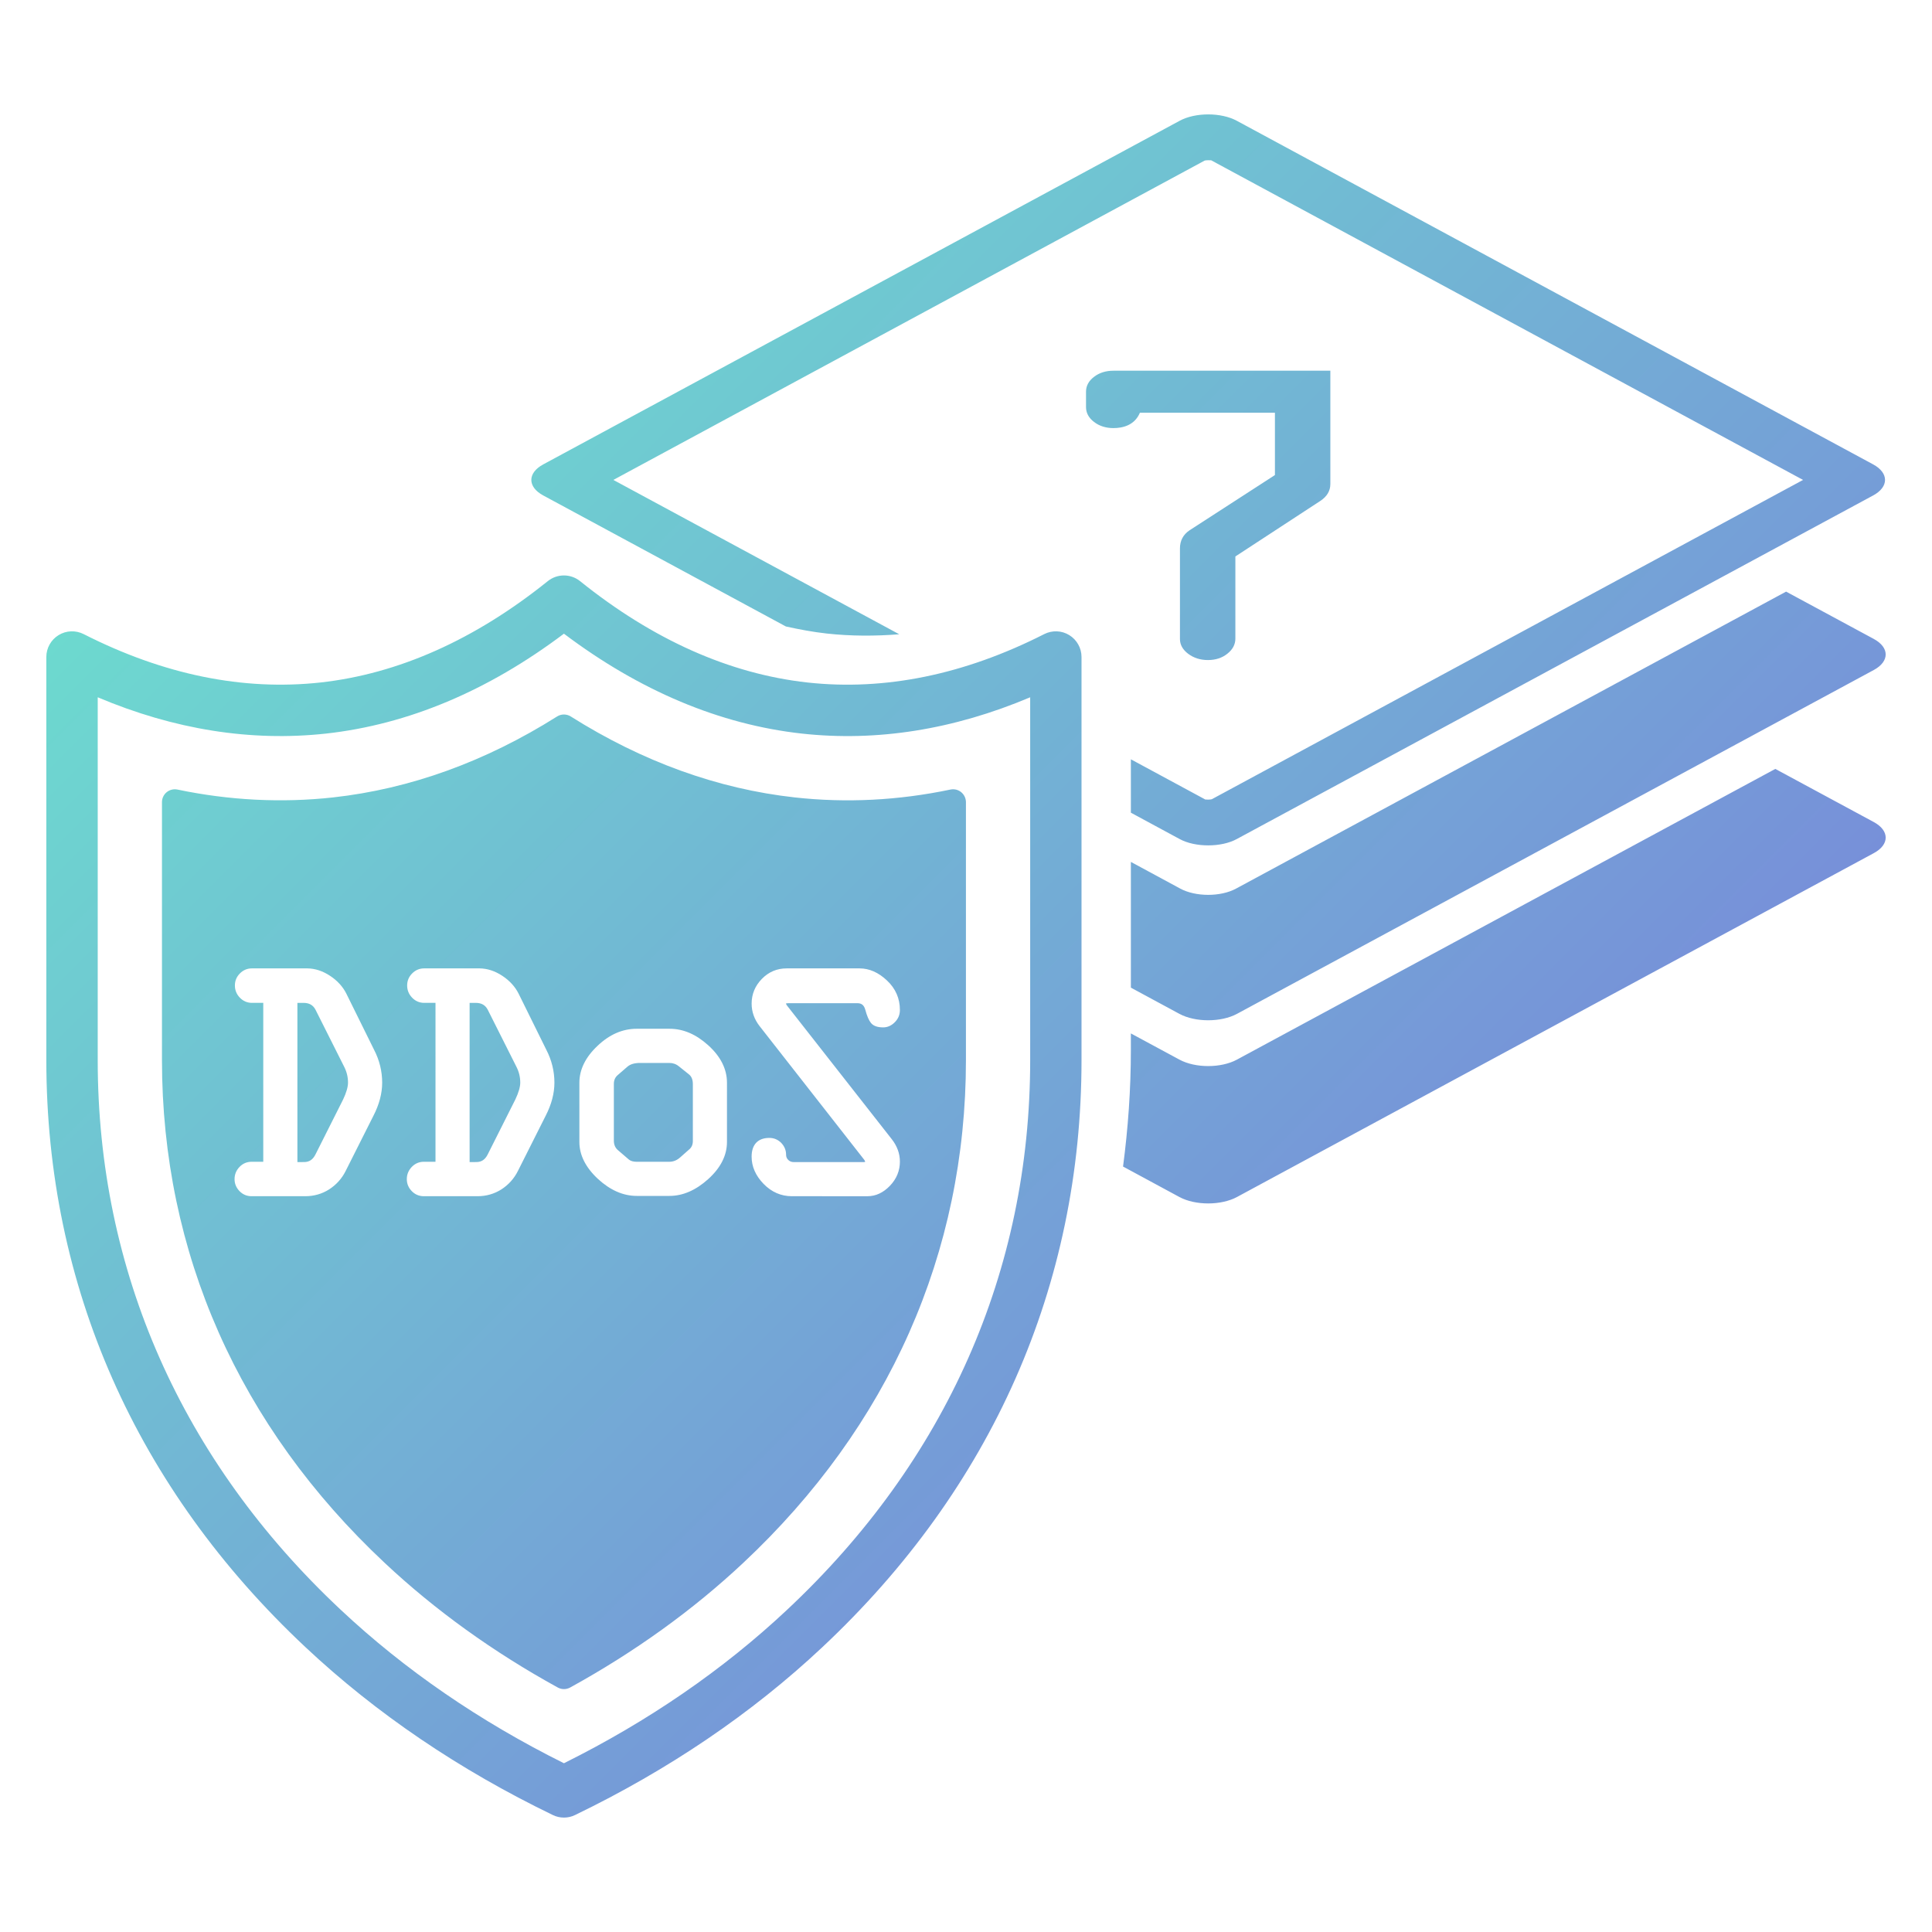 <?xml version="1.0" encoding="utf-8"?>
<!-- Generator: Adobe Illustrator 16.0.0, SVG Export Plug-In . SVG Version: 6.00 Build 0)  -->
<!DOCTYPE svg PUBLIC "-//W3C//DTD SVG 1.1//EN" "http://www.w3.org/Graphics/SVG/1.1/DTD/svg11.dtd">
<svg version="1.1" id="Layer_1" xmlns="http://www.w3.org/2000/svg" xmlns:xlink="http://www.w3.org/1999/xlink" x="0px" y="0px"
	 width="150px" height="150px" viewBox="0 0 150 150" enable-background="new 0 0 150 150" xml:space="preserve">
<linearGradient id="SVGID_1_" gradientUnits="userSpaceOnUse" x1="28.216" y1="25.564" x2="107.262" y2="104.609">
	<stop  offset="0" style="stop-color:#6DD9CF"/>
	<stop  offset="1" style="stop-color:#7790D9"/>
</linearGradient>
<path fill="url(#SVGID_1_)" d="M43.784,141.117c-0.297,0-0.594-0.065-0.868-0.201c-7.258-3.507-13.714-7.883-19.188-13.019
	C10.559,115.561,3.597,99.794,3.597,82.309V51.011c0-0.694,0.36-1.338,0.952-1.701c0.593-0.363,1.328-0.391,1.947-0.078
	c6.206,3.154,12.373,4.412,18.38,3.757c6.049-0.669,11.99-3.317,17.658-7.873c0.73-0.584,1.769-0.585,2.499,0.001
	c5.668,4.555,11.609,7.203,17.658,7.872c5.99,0.658,12.176-0.602,18.383-3.757c0.615-0.313,1.357-0.285,1.944,0.078
	c0.591,0.363,0.951,1.007,0.951,1.701v31.298c0,17.485-6.962,33.247-20.134,45.589c-5.472,5.136-11.927,9.512-19.185,13.019
	C44.378,141.052,44.081,141.117,43.784,141.117z M7.587,54.137v28.172c0,16.354,6.525,31.11,18.87,42.677
	c4.961,4.655,10.786,8.658,17.327,11.911c6.539-3.253,12.364-7.256,17.323-11.911c12.348-11.566,18.876-26.323,18.876-42.677V54.137
	c-5.949,2.512-11.896,3.458-17.728,2.818c-6.368-0.705-12.574-3.313-18.472-7.756c-5.9,4.444-12.105,7.051-18.472,7.756
	C19.473,57.592,13.531,56.648,7.587,54.137z M69.817,49.244L47.62,37.261l45.906-24.792c0.021-0.009,0.127-0.03,0.279-0.03
	c0.09,0,0.164,0.007,0.196,0.007c0.017,0,0.021-0.003,0.009-0.014l45.979,24.829l-45.9,24.789c-0.029,0.006-0.128,0.033-0.283,0.033
	c-0.091,0-0.164-0.01-0.197-0.01c-0.021,0-0.024,0.002-0.004,0.014l-5.804-3.134v4.144l3.773,2.039
	c0.615,0.338,1.423,0.499,2.231,0.499c0.808,0,1.616-0.161,2.231-0.499l49.395-26.669c1.23-0.665,1.23-1.746,0-2.412L96.037,9.384
	c-0.615-0.336-1.424-0.502-2.231-0.502c-0.809,0-1.616,0.166-2.231,0.502L42.177,36.055c-1.233,0.666-1.233,1.747,0,2.412
	l18.839,10.172c1.055,0.233,2.111,0.431,3.172,0.548C66.047,49.391,67.925,49.395,69.817,49.244z M91.57,78.716
	c1.234,0.664,3.231,0.664,4.467,0l49.444-26.697c1.23-0.667,1.23-1.745,0-2.412l-6.809-3.674L95.967,68.991
	c-1.193,0.647-3.134,0.647-4.331,0l-3.835-2.073v9.762L91.57,78.716z M145.481,63.824l-7.646-4.126L96.037,82.268
	c-1.235,0.669-3.232,0.669-4.467,0l-3.77-2.034v1.292c0,3.068-0.218,6.078-0.607,9.044l4.377,2.366c1.234,0.665,3.231,0.665,4.467,0
	l49.444-26.699C146.712,65.576,146.712,64.491,145.481,63.824z M95.294,50.752c0.41-0.323,0.62-0.717,0.62-1.169v-6.38l6.599-4.314
	c0.518-0.342,0.775-0.783,0.775-1.307v-8.8H86.447c-0.587,0-1.1,0.159-1.505,0.475c-0.415,0.313-0.624,0.701-0.624,1.155v1.194
	c0,0.452,0.209,0.84,0.624,1.154c0.405,0.316,0.918,0.477,1.505,0.477c0.722,0,1.645-0.215,2.055-1.194h10.483v4.84l-6.624,4.286
	c-0.5,0.335-0.75,0.809-0.75,1.408v7.039c0,0.438,0.213,0.826,0.644,1.148c0.427,0.32,0.943,0.482,1.526,0.482
	C94.38,51.247,94.889,51.079,95.294,50.752z M52.717,82.797c-0.223-0.185-0.471-0.271-0.76-0.271h-2.254
	c-0.432,0-0.763,0.094-0.985,0.287l-0.739,0.64c-0.217,0.177-0.319,0.41-0.319,0.701v4.401c0,0.328,0.111,0.578,0.341,0.763
	l0.82,0.705c0.136,0.115,0.342,0.177,0.609,0.177h2.527c0.314,0,0.595-0.11,0.853-0.341l0.662-0.586
	c0.219-0.168,0.321-0.394,0.321-0.689v-4.405c0-0.356-0.103-0.61-0.311-0.771L52.717,82.797z M24.495,78.392
	c-0.191-0.36-0.487-0.529-0.931-0.529H23.09v12.362l0.523-0.004c0.396,0,0.673-0.185,0.876-0.582l2.15-4.274
	c0.248-0.521,0.377-0.964,0.381-1.304c0-0.439-0.098-0.846-0.299-1.239L24.495,78.392z M37.867,78.392
	c-0.191-0.36-0.487-0.529-0.93-0.529h-0.476v12.362l0.525-0.004c0.394,0,0.673-0.185,0.875-0.582l2.149-4.274
	c0.249-0.521,0.379-0.964,0.383-1.304c0-0.439-0.098-0.846-0.299-1.239L37.867,78.392z M74.625,61.502
	c-0.233-0.188-0.537-0.264-0.835-0.201c-4.032,0.846-8.091,1.053-12.085,0.61c-5.976-0.661-11.826-2.775-17.39-6.284
	c-0.325-0.205-0.738-0.205-1.063,0c-5.565,3.51-11.42,5.624-17.397,6.285c-3.981,0.437-8.048,0.232-12.078-0.611
	c-0.292-0.062-0.599,0.014-0.833,0.201c-0.233,0.19-0.369,0.475-0.369,0.775v20.031c0,14.942,5.981,28.44,17.297,39.039
	c3.908,3.667,8.428,6.919,13.433,9.671c0.149,0.082,0.314,0.123,0.48,0.123c0.165,0,0.331-0.041,0.481-0.123
	c5.009-2.756,9.528-6.009,13.433-9.671c11.314-10.599,17.296-24.097,17.296-39.039V62.277
	C74.994,61.977,74.856,61.692,74.625,61.502z M28.997,86.619l-2.162,4.299c-0.296,0.591-0.726,1.066-1.277,1.423
	c-0.554,0.354-1.181,0.533-1.862,0.533h-4.159c-0.368,0-0.685-0.131-0.94-0.394s-0.386-0.574-0.386-0.931
	c0-0.361,0.129-0.681,0.384-0.947c0.259-0.271,0.576-0.402,0.942-0.402h0.903V77.862h-0.878c-0.369,0-0.686-0.139-0.942-0.405
	c-0.253-0.263-0.383-0.581-0.383-0.946c0-0.36,0.13-0.673,0.386-0.931c0.259-0.263,0.574-0.395,0.939-0.395h4.302
	c0.608,0.009,1.202,0.205,1.77,0.583c0.562,0.373,0.983,0.835,1.253,1.372l2.152,4.356c0.42,0.808,0.633,1.673,0.633,2.563
	C29.671,84.889,29.444,85.75,28.997,86.619z M42.37,86.619l-2.162,4.299c-0.296,0.591-0.726,1.066-1.275,1.423
	c-0.555,0.354-1.184,0.533-1.865,0.533h-4.158c-0.367,0-0.684-0.131-0.94-0.394c-0.255-0.263-0.385-0.574-0.385-0.931
	c0-0.361,0.129-0.681,0.383-0.947c0.261-0.271,0.577-0.402,0.942-0.402h0.902V77.862h-0.877c-0.369,0-0.685-0.139-0.941-0.405
	c-0.254-0.263-0.383-0.581-0.383-0.946c0-0.36,0.129-0.673,0.385-0.931c0.258-0.263,0.573-0.395,0.939-0.395h4.302
	c0.608,0.009,1.203,0.205,1.771,0.583c0.562,0.373,0.981,0.835,1.253,1.372l2.151,4.356c0.42,0.808,0.633,1.673,0.633,2.563
	C43.044,84.889,42.817,85.75,42.37,86.619z M56.442,88.662c0,1.042-0.489,2.01-1.458,2.884c-0.959,0.865-1.97,1.304-3.002,1.304
	H49.43c-1.049,0-2.061-0.447-3.011-1.324c-0.953-0.887-1.436-1.851-1.436-2.863v-4.602c0-1.014,0.472-1.978,1.401-2.855
	c0.926-0.886,1.95-1.333,3.045-1.333h2.553c0,0,0.001,0,0.002,0c1.069,0,2.059,0.431,3,1.28c0.969,0.873,1.458,1.854,1.458,2.908
	V88.662z M61.136,78.113l8.096,10.327c0.423,0.537,0.636,1.128,0.636,1.747c0,0.71-0.261,1.342-0.772,1.875
	c-0.515,0.537-1.102,0.812-1.745,0.812H61.48c-0.84,0-1.579-0.323-2.197-0.959c-0.615-0.632-0.928-1.346-0.928-2.112
	c0-0.939,0.489-1.456,1.377-1.456c0.357,0,0.668,0.131,0.921,0.385c0.251,0.263,0.378,0.57,0.378,0.915
	c0,0.168,0.055,0.3,0.168,0.41c0.115,0.115,0.258,0.168,0.438,0.168h5.415c0.089,0,0.114-0.017,0.115-0.017
	c-0.002-0.036-0.008-0.09-0.108-0.213l-8.081-10.323c-0.413-0.529-0.622-1.12-0.622-1.752c0-0.734,0.268-1.38,0.793-1.918
	c0.527-0.541,1.175-0.816,1.921-0.816h5.667c0.755,0,1.47,0.316,2.129,0.94c0.665,0.623,1.002,1.393,1.002,2.286
	c0,0.378-0.136,0.697-0.402,0.96c-0.263,0.263-0.565,0.394-0.896,0.394c-0.444,0-0.761-0.114-0.946-0.34
	c-0.164-0.201-0.31-0.538-0.442-1.025c-0.097-0.357-0.285-0.513-0.609-0.513h-5.386c-0.13,0-0.165,0.024-0.165,0.024
	C61.028,77.944,61.055,78.019,61.136,78.113z"/>
</svg>
